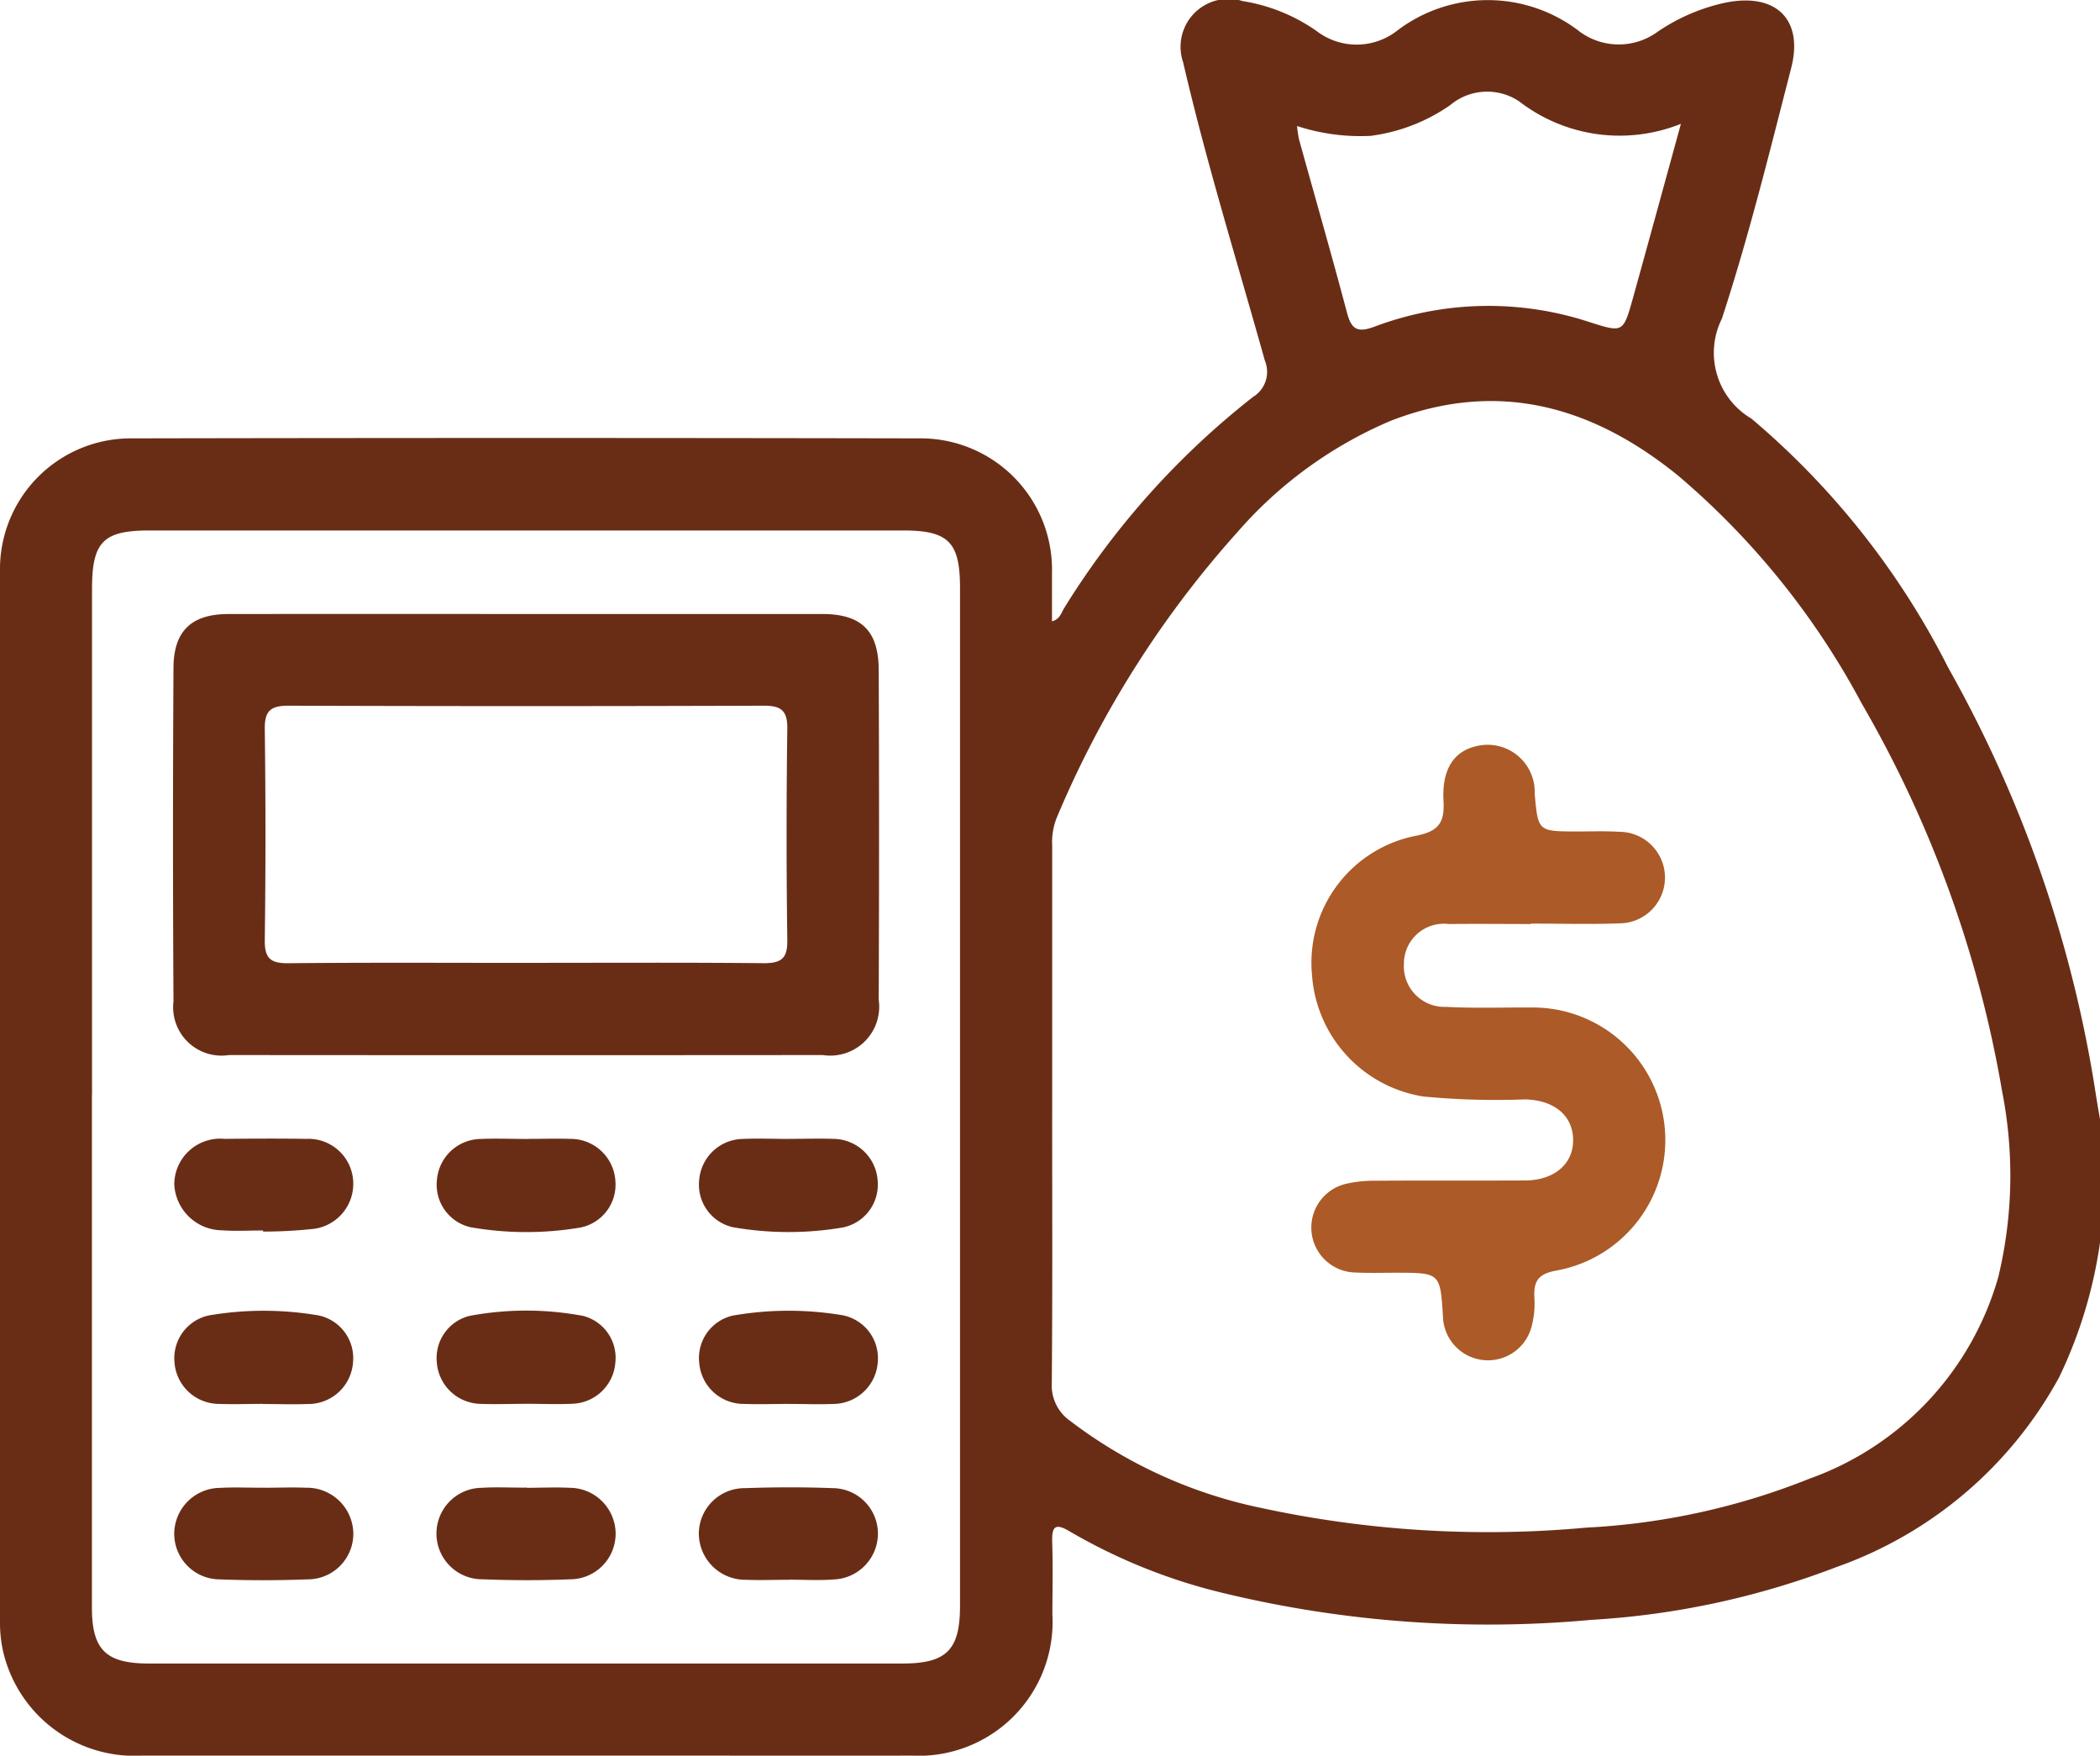 <svg id="Group_351" data-name="Group 351" xmlns="http://www.w3.org/2000/svg" xmlns:xlink="http://www.w3.org/1999/xlink" width="61.687" height="51.561" viewBox="0 0 61.687 51.561">
  <defs>
    <clipPath id="clip-path">
      <rect id="Rectangle_243" data-name="Rectangle 243" width="61.687" height="51.561" fill="#692d16"/>
    </clipPath>
  </defs>
  <g id="Group_350" data-name="Group 350" clip-path="url(#clip-path)">
    <path id="Path_735" data-name="Path 735" d="M61.687,36.495a13.475,13.475,0,0,1-1.2,3.951,11.991,11.991,0,0,1-6.54,5.574,23.964,23.964,0,0,1-7.2,1.551,33.166,33.166,0,0,1-10.866-.8,16.582,16.582,0,0,1-4.449-1.792c-.434-.261-.539-.156-.524.312.023.7.007,1.4.005,2.107a3.933,3.933,0,0,1-4.148,4.159c-2.288.014-4.575,0-6.863,0q-7.856,0-15.711,0A3.961,3.961,0,0,1,.092,48.5,3.856,3.856,0,0,1,0,47.611Q0,32.2,0,16.79a3.843,3.843,0,0,1,3.88-3.917q11.558-.023,23.116,0a3.858,3.858,0,0,1,3.906,3.955c0,.461,0,.921,0,1.418.235-.062.274-.254.359-.391a23.719,23.719,0,0,1,5.548-6.2.862.862,0,0,0,.345-1.068c-.815-2.915-1.716-5.808-2.4-8.759A1.406,1.406,0,0,1,36.5.03,5.228,5.228,0,0,1,38.661.9a1.935,1.935,0,0,0,2.4-.016,4.4,4.4,0,0,1,5.285,0,1.935,1.935,0,0,0,2.35.045,5.621,5.621,0,0,1,1.978-.85C52.155-.227,52.987.557,52.615,2c-.635,2.466-1.244,4.944-2.036,7.36a2.244,2.244,0,0,0,.87,2.934,23.364,23.364,0,0,1,5.784,7.322,36.943,36.943,0,0,1,4.3,12.319c.048.316.1.631.157.946Zm-30.78-3.762c0,2.629.012,5.257-.011,7.885a1.272,1.272,0,0,0,.546,1.115,13.909,13.909,0,0,0,5.593,2.549,31.589,31.589,0,0,0,9.567.58,20.4,20.4,0,0,0,6.551-1.437A8.855,8.855,0,0,0,58.7,37.5a12.743,12.743,0,0,0,.115-5.431A34.152,34.152,0,0,0,54.68,20.646a22.92,22.92,0,0,0-5.368-6.664c-2.529-2.06-5.316-2.848-8.464-1.623a12.364,12.364,0,0,0-4.494,3.262,29.82,29.82,0,0,0-5.316,8.4,1.95,1.95,0,0,0-.13.823q0,3.943,0,7.885M2.7,32.157q0,7.523,0,15.046c0,1.243.407,1.649,1.664,1.65q11.074,0,22.148,0c1.291,0,1.688-.4,1.688-1.687q0-14.956,0-29.911c0-1.334-.341-1.677-1.665-1.677H4.391c-1.359,0-1.687.333-1.688,1.715q0,7.433,0,14.865M49.375,3.636a4.829,4.829,0,0,1-4.75-.66,1.688,1.688,0,0,0-2.029.113,5.28,5.28,0,0,1-2.333.9A5.994,5.994,0,0,1,38.1,3.7a3.575,3.575,0,0,0,.059.394c.471,1.7.959,3.393,1.412,5.1.129.487.315.58.8.4a9.5,9.5,0,0,1,6.308-.14c1,.318,1,.327,1.29-.707.46-1.655.913-3.312,1.408-5.114" transform="translate(0 0.001)" fill="#692d16"/>
    <path id="Path_736" data-name="Path 736" d="M245.972,141.271c-.8,0-1.6-.009-2.406,0a1.173,1.173,0,0,0-1.319,1.167,1.193,1.193,0,0,0,1.239,1.266c.82.044,1.644.014,2.465.019a3.894,3.894,0,0,1,.779,7.724c-.567.1-.679.337-.649.826a2.66,2.66,0,0,1-.087.831,1.323,1.323,0,0,1-2.6-.3c-.08-1.291-.08-1.291-1.38-1.292-.4,0-.8.012-1.2-.007a1.32,1.32,0,0,1-.288-2.6,3.685,3.685,0,0,1,.892-.095c1.464-.01,2.927,0,4.391-.008.868-.005,1.428-.5,1.408-1.215-.019-.7-.557-1.14-1.4-1.166a22.532,22.532,0,0,1-3-.085,3.887,3.887,0,0,1-3.27-3.567,3.8,3.8,0,0,1,3.054-4.09c.655-.128.845-.375.809-1.017-.054-.952.315-1.478.992-1.621a1.383,1.383,0,0,1,1.686,1.407c.1,1.105.1,1.1,1.226,1.105.421,0,.843-.017,1.263.01a1.344,1.344,0,1,1-.012,2.688c-.861.032-1.724.007-2.586.007v.007" transform="translate(-201.007 -114.134)" fill="#ac5a27"/>
    <path id="Path_737" data-name="Path 737" d="M42.005,112.108q4.332,0,8.663,0c1.145,0,1.658.486,1.662,1.642q.02,4.843,0,9.686a1.437,1.437,0,0,1-1.64,1.625q-8.723.007-17.447,0a1.421,1.421,0,0,1-1.629-1.573q-.028-4.9,0-9.806c.006-1.082.537-1.571,1.608-1.573q4.392-.005,8.783,0m-.034,10.244c2.327,0,4.655-.013,6.982.01.519,0,.7-.139.692-.678q-.042-3.1,0-6.2c.007-.535-.174-.686-.693-.684q-6.982.024-13.964,0c-.521,0-.7.152-.692.686q.04,3.1,0,6.2c-.007.541.176.682.694.677,2.327-.023,4.654-.01,6.982-.01" transform="translate(-26.518 -94.076)" fill="#692d16"/>
    <path id="Path_738" data-name="Path 738" d="M34.482,271.606c.4,0,.8-.017,1.2,0a1.363,1.363,0,0,1,1.389,1.36,1.341,1.341,0,0,1-1.354,1.331c-.858.032-1.719.034-2.577,0a1.341,1.341,0,0,1-1.33-1.354,1.356,1.356,0,0,1,1.355-1.333c.438-.025.879,0,1.319-.006" transform="translate(-26.692 -227.914)" fill="#692d16"/>
    <path id="Path_739" data-name="Path 739" d="M82.368,271.609c.419,0,.841-.021,1.259,0a1.354,1.354,0,0,1,1.35,1.337,1.339,1.339,0,0,1-1.334,1.35c-.858.035-1.719.033-2.577,0a1.343,1.343,0,0,1-.017-2.687c.438-.028.879,0,1.319-.006" transform="translate(-66.893 -227.915)" fill="#692d16"/>
    <path id="Path_740" data-name="Path 740" d="M130.263,274.264c-.42,0-.84.018-1.259,0a1.364,1.364,0,0,1-1.383-1.367,1.343,1.343,0,0,1,1.361-1.324c.858-.03,1.72-.033,2.577,0a1.338,1.338,0,0,1,1.323,1.359,1.352,1.352,0,0,1-1.3,1.323c-.437.033-.879.006-1.318.006v0" transform="translate(-107.093 -227.869)" fill="#692d16"/>
    <path id="Path_741" data-name="Path 741" d="M34.414,210.592c-.4,0-.8.024-1.2-.005a1.419,1.419,0,0,1-1.407-1.366,1.351,1.351,0,0,1,1.481-1.32c.8-.008,1.6-.012,2.406,0a1.317,1.317,0,0,1,1.369,1.242,1.333,1.333,0,0,1-1.148,1.4,13.828,13.828,0,0,1-1.5.081v-.031" transform="translate(-26.688 -174.455)" fill="#692d16"/>
    <path id="Path_742" data-name="Path 742" d="M82.413,207.914c.421,0,.843-.014,1.263,0a1.316,1.316,0,0,1,1.314,1.235,1.284,1.284,0,0,1-1.025,1.368,9.534,9.534,0,0,1-3.228-.008,1.28,1.28,0,0,1-.989-1.393,1.309,1.309,0,0,1,1.282-1.2c.461-.02.922,0,1.384,0" transform="translate(-66.913 -174.467)" fill="#692d16"/>
    <path id="Path_743" data-name="Path 743" d="M130.32,207.914c.421,0,.843-.014,1.263,0a1.316,1.316,0,0,1,1.313,1.235,1.284,1.284,0,0,1-1.026,1.368,9.528,9.528,0,0,1-3.228-.008,1.28,1.28,0,0,1-.989-1.393,1.309,1.309,0,0,1,1.283-1.2c.461-.02.922,0,1.384,0" transform="translate(-107.114 -174.468)" fill="#692d16"/>
    <path id="Path_744" data-name="Path 744" d="M34.425,242.036c-.441,0-.883.017-1.323,0a1.313,1.313,0,0,1-1.271-1.215,1.285,1.285,0,0,1,1.006-1.382,9.566,9.566,0,0,1,3.228,0,1.281,1.281,0,0,1,1.01,1.379,1.317,1.317,0,0,1-1.327,1.222c-.441.016-.882,0-1.323,0" transform="translate(-26.705 -200.807)" fill="#692d16"/>
    <path id="Path_745" data-name="Path 745" d="M82.325,242.02c-.441,0-.883.018-1.323,0a1.313,1.313,0,0,1-1.265-1.221,1.276,1.276,0,0,1,.956-1.361,9.028,9.028,0,0,1,3.344,0,1.27,1.27,0,0,1,.945,1.368,1.309,1.309,0,0,1-1.272,1.212c-.46.021-.922,0-1.383,0" transform="translate(-66.906 -200.792)" fill="#692d16"/>
    <path id="Path_746" data-name="Path 746" d="M130.323,242.037c-.461,0-.923.016-1.383,0a1.309,1.309,0,0,1-1.285-1.2,1.279,1.279,0,0,1,.987-1.394,9.557,9.557,0,0,1,3.228-.009A1.284,1.284,0,0,1,132.9,240.8a1.317,1.317,0,0,1-1.312,1.238c-.42.017-.842,0-1.263,0" transform="translate(-107.115 -200.807)" fill="#692d16"/>
  </g>
</svg>
